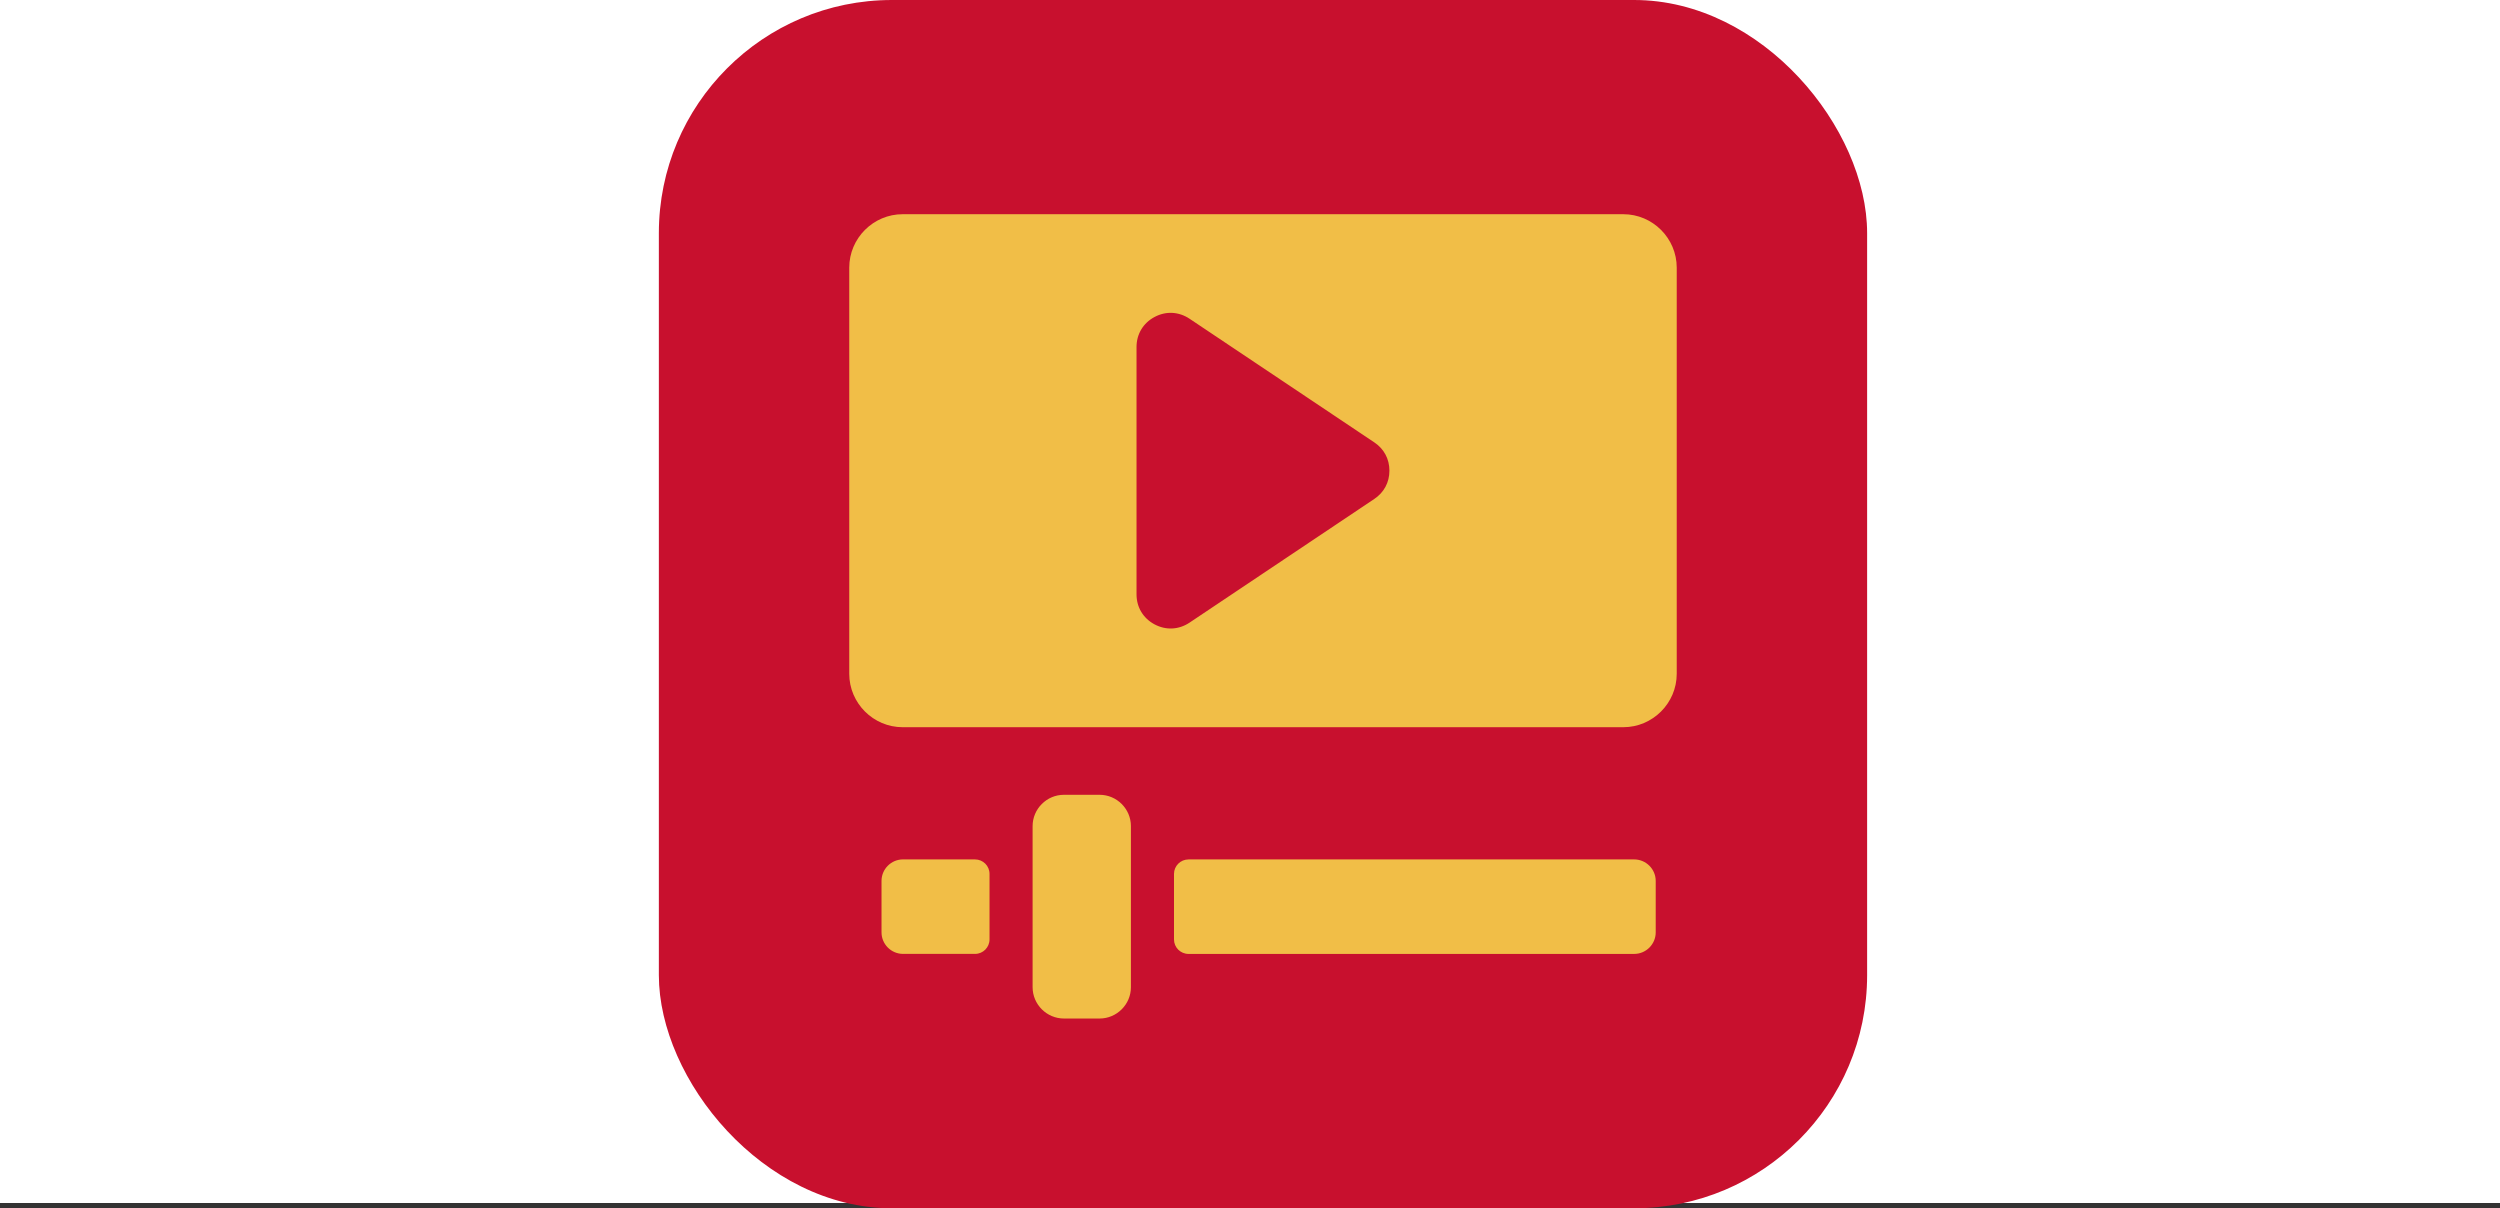 <?xml version="1.0" encoding="UTF-8"?>
<svg id="Layer_1" data-name="Layer 1" xmlns="http://www.w3.org/2000/svg" viewBox="0 0 1200 579.97">
  <rect x="0" y="0" width="1200" height="579.97" fill="#333333" stroke="none"/>
  <defs>
    <style>
      .cls-1 {
        fill: #f1be47;
        fill-rule: evenodd;
      }

      .cls-2 {
        fill: #fff;
      }

      .cls-3 {
        fill: #c8102e;
      }
    </style>
  </defs>
  <rect class="cls-2" y="0" width="1200" height="577.44"/>
  <rect class="cls-3" x="316.25" y="0" width="579.97" height="579.97" rx="111.89" ry="111.89"/>
  <path class="cls-1" d="M433.29,102.82h345.89c14.11,0,25.65,11.54,25.65,25.65v194.94c0,14.11-11.54,25.65-25.65,25.65h-345.89c-14.11,0-25.65-11.54-25.65-25.65v-194.94c0-14.11,11.54-25.65,25.65-25.65h0ZM510.7,381.5h17.09c8.28,0,15.05,6.77,15.05,15.05v77.29c0,8.28-6.77,15.05-15.05,15.05h-17.09c-8.28,0-15.05-6.77-15.05-15.05v-77.29c0-8.28,6.76-15.05,15.05-15.05ZM570.47,412.52h213.93c5.69,0,10.34,4.64,10.34,10.33v24.69c0,5.69-4.65,10.34-10.34,10.34h-213.93c-3.82,0-6.95-3.11-6.95-6.94v-31.47c0-3.82,3.12-6.94,6.95-6.94ZM433.47,412.52h34.55c3.83,0,6.95,3.11,6.95,6.94v31.47c0,3.82-3.11,6.94-6.95,6.94h-34.55c-5.69,0-10.34-4.65-10.34-10.34v-24.69c0-5.69,4.65-10.33,10.34-10.33h0ZM570.98,152.99l88.68,59.35c4.67,3.12,7.26,7.97,7.26,13.58s-2.59,10.46-7.26,13.58l-88.68,59.36c-5.15,3.44-11.34,3.75-16.8.83s-8.65-8.22-8.65-14.41v-118.71c0-6.19,3.19-11.51,8.65-14.42,5.46-2.92,11.65-2.6,16.8.84h0Z"/>
</svg>
